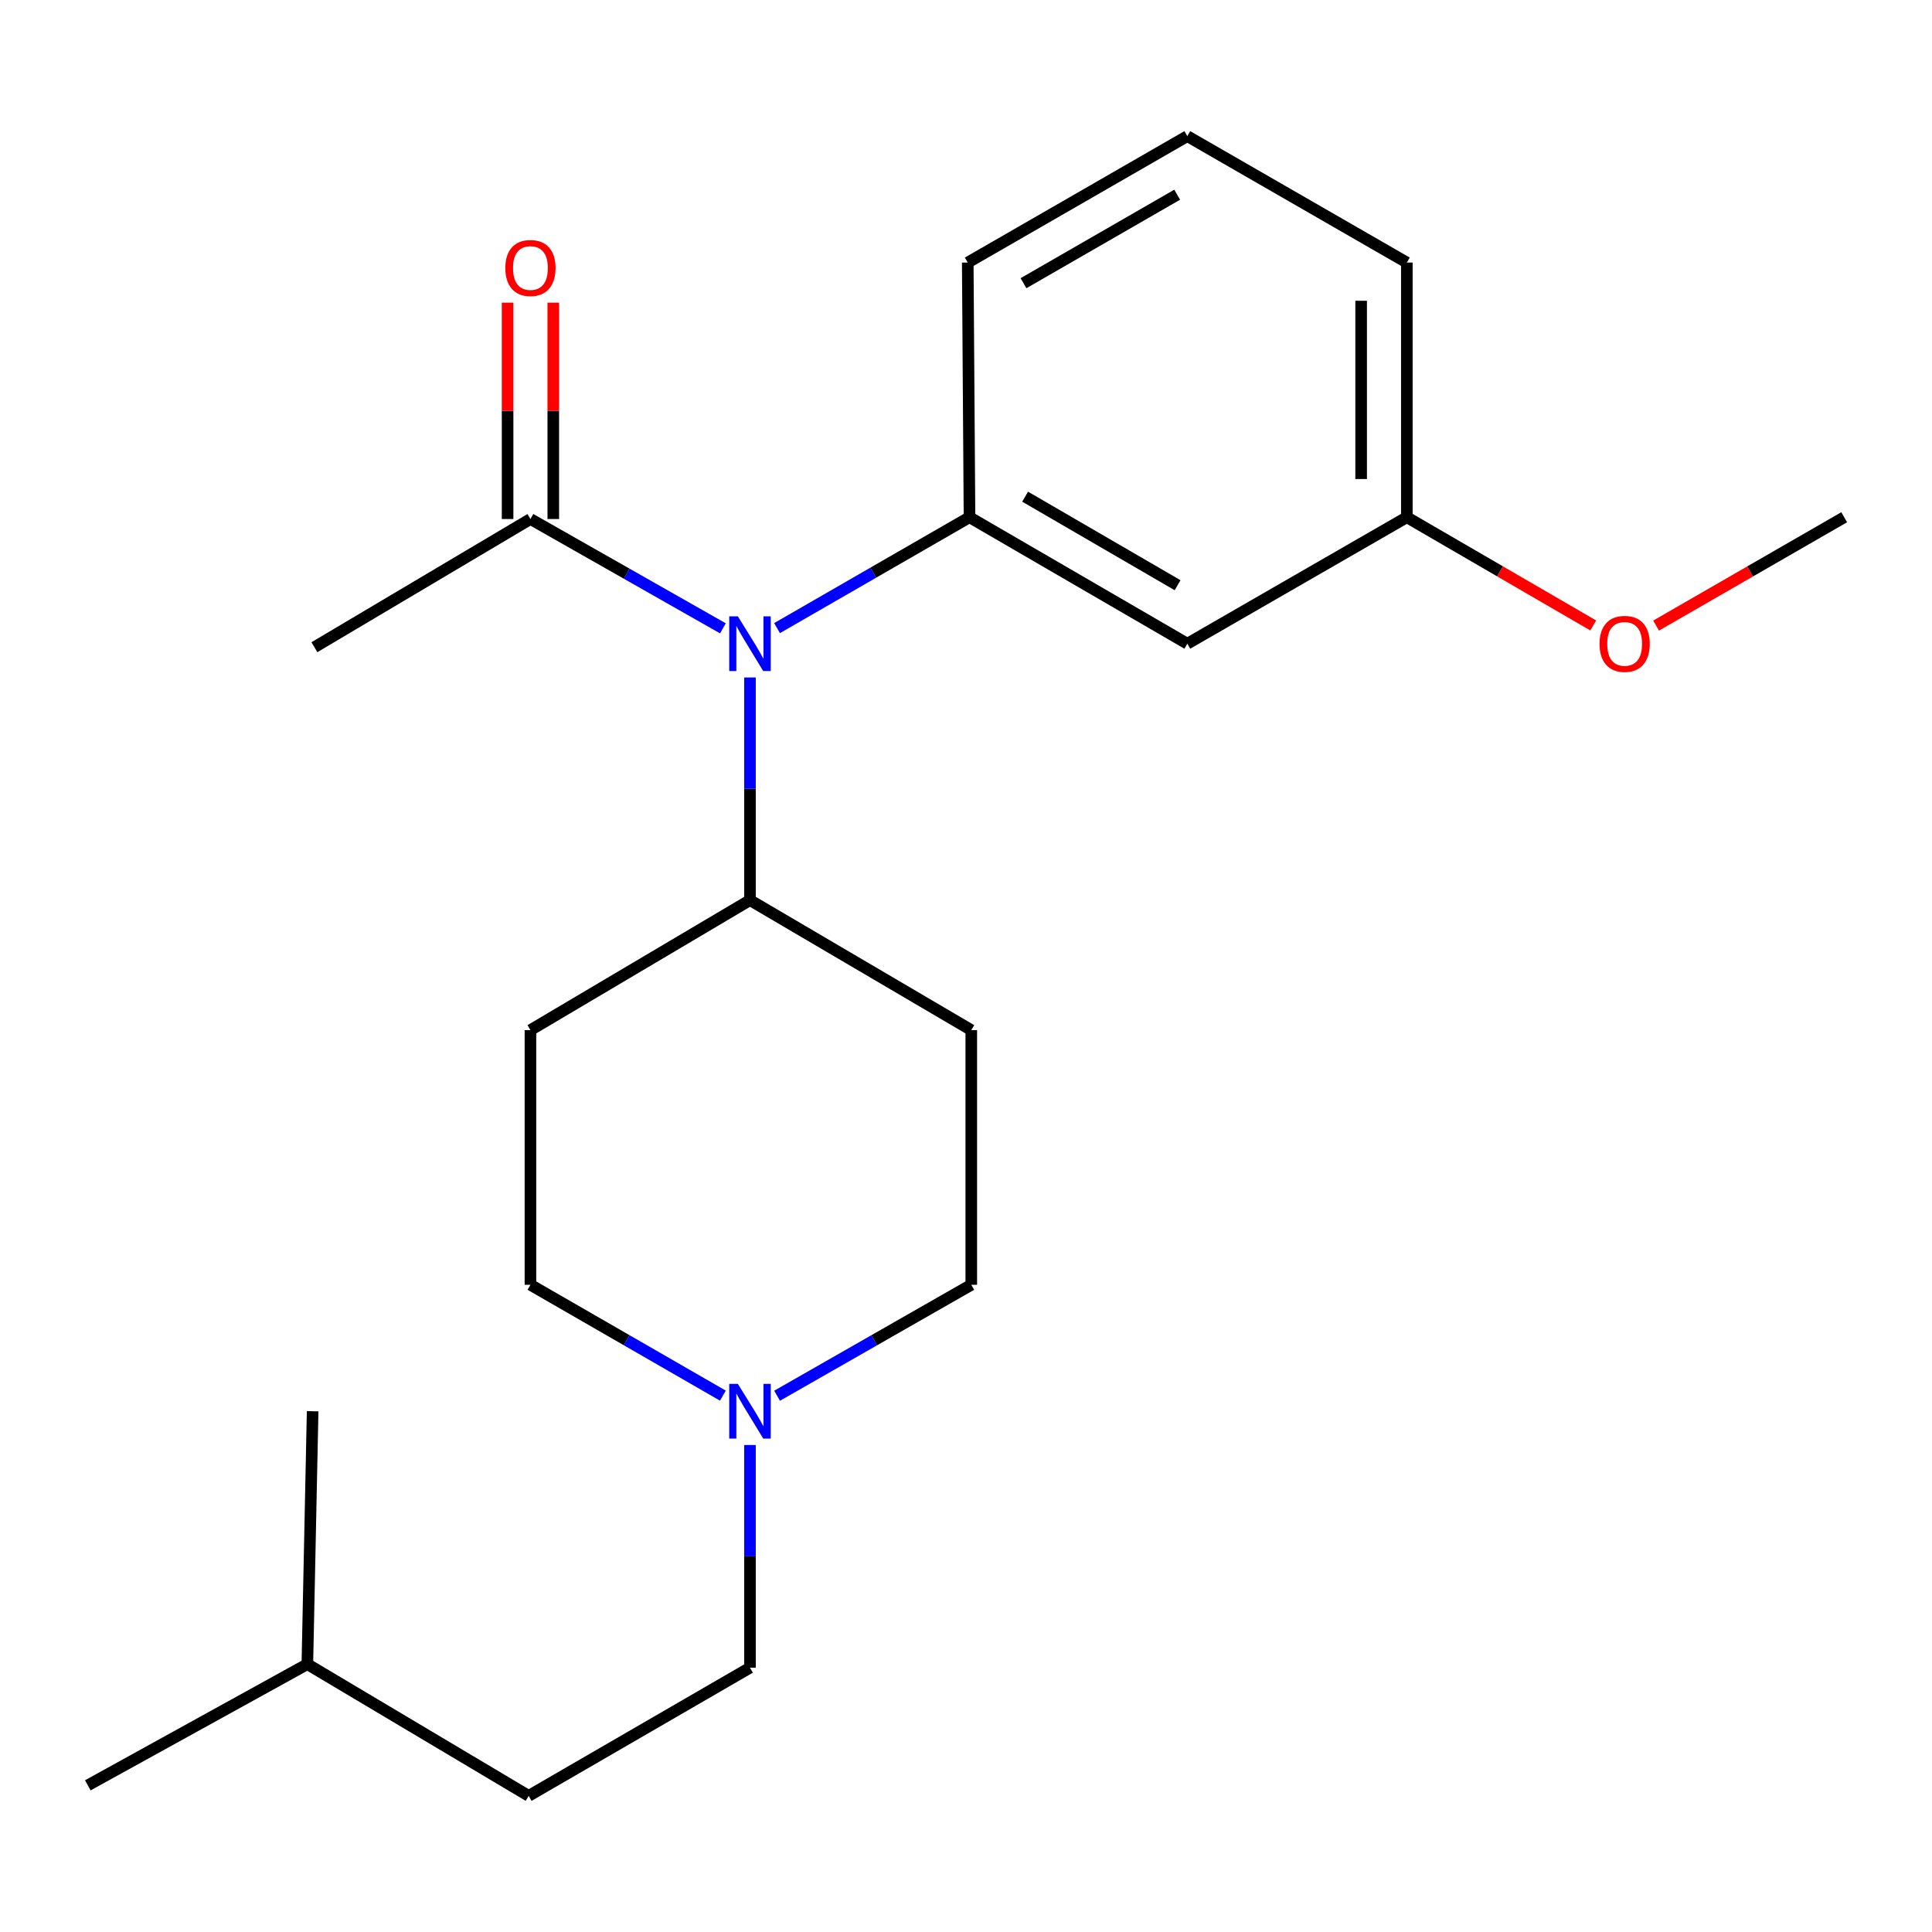<?xml version='1.0' encoding='iso-8859-1'?>
<svg version='1.1' baseProfile='full'
              xmlns='http://www.w3.org/2000/svg'
                      xmlns:rdkit='http://www.rdkit.org/xml'
                      xmlns:xlink='http://www.w3.org/1999/xlink'
                  xml:space='preserve'
width='1000px' height='1000px' viewBox='0 0 1000 1000'>
<!-- END OF HEADER -->
<rect style='opacity:1.0;fill:#FFFFFF;stroke:none' width='1000' height='1000' x='0' y='0'> </rect>
<path class='bond-0' d='M 274.554,533.185 L 274.554,665.004' style='fill:none;fill-rule:evenodd;stroke:#000000;stroke-width:6px;stroke-linecap:butt;stroke-linejoin:miter;stroke-opacity:1' />
<path class='bond-1' d='M 274.554,533.185 L 388.184,465.908' style='fill:none;fill-rule:evenodd;stroke:#000000;stroke-width:6px;stroke-linecap:butt;stroke-linejoin:miter;stroke-opacity:1' />
<path class='bond-2' d='M 274.554,665.004 L 324.36,693.691' style='fill:none;fill-rule:evenodd;stroke:#000000;stroke-width:6px;stroke-linecap:butt;stroke-linejoin:miter;stroke-opacity:1' />
<path class='bond-2' d='M 324.36,693.691 L 374.166,722.379' style='fill:none;fill-rule:evenodd;stroke:#0000FF;stroke-width:6px;stroke-linecap:butt;stroke-linejoin:miter;stroke-opacity:1' />
<path class='bond-3' d='M 402.222,722.432 L 452.478,693.718' style='fill:none;fill-rule:evenodd;stroke:#0000FF;stroke-width:6px;stroke-linecap:butt;stroke-linejoin:miter;stroke-opacity:1' />
<path class='bond-3' d='M 452.478,693.718 L 502.734,665.004' style='fill:none;fill-rule:evenodd;stroke:#000000;stroke-width:6px;stroke-linecap:butt;stroke-linejoin:miter;stroke-opacity:1' />
<path class='bond-4' d='M 388.184,747.932 L 388.184,805.562' style='fill:none;fill-rule:evenodd;stroke:#0000FF;stroke-width:6px;stroke-linecap:butt;stroke-linejoin:miter;stroke-opacity:1' />
<path class='bond-4' d='M 388.184,805.562 L 388.184,863.192' style='fill:none;fill-rule:evenodd;stroke:#000000;stroke-width:6px;stroke-linecap:butt;stroke-linejoin:miter;stroke-opacity:1' />
<path class='bond-5' d='M 502.734,665.004 L 502.734,533.185' style='fill:none;fill-rule:evenodd;stroke:#000000;stroke-width:6px;stroke-linecap:butt;stroke-linejoin:miter;stroke-opacity:1' />
<path class='bond-6' d='M 502.734,533.185 L 388.184,465.908' style='fill:none;fill-rule:evenodd;stroke:#000000;stroke-width:6px;stroke-linecap:butt;stroke-linejoin:miter;stroke-opacity:1' />
<path class='bond-7' d='M 388.184,465.908 L 388.184,408.285' style='fill:none;fill-rule:evenodd;stroke:#000000;stroke-width:6px;stroke-linecap:butt;stroke-linejoin:miter;stroke-opacity:1' />
<path class='bond-7' d='M 388.184,408.285 L 388.184,350.661' style='fill:none;fill-rule:evenodd;stroke:#0000FF;stroke-width:6px;stroke-linecap:butt;stroke-linejoin:miter;stroke-opacity:1' />
<path class='bond-8' d='M 273.634,929.535 L 159.084,861.365' style='fill:none;fill-rule:evenodd;stroke:#000000;stroke-width:6px;stroke-linecap:butt;stroke-linejoin:miter;stroke-opacity:1' />
<path class='bond-9' d='M 273.634,929.535 L 388.184,863.192' style='fill:none;fill-rule:evenodd;stroke:#000000;stroke-width:6px;stroke-linecap:butt;stroke-linejoin:miter;stroke-opacity:1' />
<path class='bond-10' d='M 159.084,861.365 L 161.818,730.453' style='fill:none;fill-rule:evenodd;stroke:#000000;stroke-width:6px;stroke-linecap:butt;stroke-linejoin:miter;stroke-opacity:1' />
<path class='bond-11' d='M 159.084,861.365 L 45.455,924.081' style='fill:none;fill-rule:evenodd;stroke:#000000;stroke-width:6px;stroke-linecap:butt;stroke-linejoin:miter;stroke-opacity:1' />
<path class='bond-12' d='M 374.177,325.227 L 324.365,296.933' style='fill:none;fill-rule:evenodd;stroke:#0000FF;stroke-width:6px;stroke-linecap:butt;stroke-linejoin:miter;stroke-opacity:1' />
<path class='bond-12' d='M 324.365,296.933 L 274.554,268.64' style='fill:none;fill-rule:evenodd;stroke:#000000;stroke-width:6px;stroke-linecap:butt;stroke-linejoin:miter;stroke-opacity:1' />
<path class='bond-13' d='M 402.202,325.107 L 452.008,296.413' style='fill:none;fill-rule:evenodd;stroke:#0000FF;stroke-width:6px;stroke-linecap:butt;stroke-linejoin:miter;stroke-opacity:1' />
<path class='bond-13' d='M 452.008,296.413 L 501.814,267.72' style='fill:none;fill-rule:evenodd;stroke:#000000;stroke-width:6px;stroke-linecap:butt;stroke-linejoin:miter;stroke-opacity:1' />
<path class='bond-14' d='M 162.738,334.996 L 274.554,268.64' style='fill:none;fill-rule:evenodd;stroke:#000000;stroke-width:6px;stroke-linecap:butt;stroke-linejoin:miter;stroke-opacity:1' />
<path class='bond-15' d='M 286.382,268.64 L 286.382,212.642' style='fill:none;fill-rule:evenodd;stroke:#000000;stroke-width:6px;stroke-linecap:butt;stroke-linejoin:miter;stroke-opacity:1' />
<path class='bond-15' d='M 286.382,212.642 L 286.382,156.645' style='fill:none;fill-rule:evenodd;stroke:#FF0000;stroke-width:6px;stroke-linecap:butt;stroke-linejoin:miter;stroke-opacity:1' />
<path class='bond-15' d='M 262.726,268.64 L 262.726,212.642' style='fill:none;fill-rule:evenodd;stroke:#000000;stroke-width:6px;stroke-linecap:butt;stroke-linejoin:miter;stroke-opacity:1' />
<path class='bond-15' d='M 262.726,212.642 L 262.726,156.645' style='fill:none;fill-rule:evenodd;stroke:#FF0000;stroke-width:6px;stroke-linecap:butt;stroke-linejoin:miter;stroke-opacity:1' />
<path class='bond-16' d='M 728.18,267.72 L 728.18,135.901' style='fill:none;fill-rule:evenodd;stroke:#000000;stroke-width:6px;stroke-linecap:butt;stroke-linejoin:miter;stroke-opacity:1' />
<path class='bond-16' d='M 704.523,247.947 L 704.523,155.674' style='fill:none;fill-rule:evenodd;stroke:#000000;stroke-width:6px;stroke-linecap:butt;stroke-linejoin:miter;stroke-opacity:1' />
<path class='bond-17' d='M 728.18,267.72 L 614.55,333.183' style='fill:none;fill-rule:evenodd;stroke:#000000;stroke-width:6px;stroke-linecap:butt;stroke-linejoin:miter;stroke-opacity:1' />
<path class='bond-18' d='M 728.18,267.72 L 776.418,295.731' style='fill:none;fill-rule:evenodd;stroke:#000000;stroke-width:6px;stroke-linecap:butt;stroke-linejoin:miter;stroke-opacity:1' />
<path class='bond-18' d='M 776.418,295.731 L 824.657,323.741' style='fill:none;fill-rule:evenodd;stroke:#FF0000;stroke-width:6px;stroke-linecap:butt;stroke-linejoin:miter;stroke-opacity:1' />
<path class='bond-19' d='M 728.18,135.901 L 614.55,70.465' style='fill:none;fill-rule:evenodd;stroke:#000000;stroke-width:6px;stroke-linecap:butt;stroke-linejoin:miter;stroke-opacity:1' />
<path class='bond-20' d='M 614.55,70.465 L 500.907,135.901' style='fill:none;fill-rule:evenodd;stroke:#000000;stroke-width:6px;stroke-linecap:butt;stroke-linejoin:miter;stroke-opacity:1' />
<path class='bond-20' d='M 609.308,100.781 L 529.758,146.586' style='fill:none;fill-rule:evenodd;stroke:#000000;stroke-width:6px;stroke-linecap:butt;stroke-linejoin:miter;stroke-opacity:1' />
<path class='bond-21' d='M 500.907,135.901 L 501.814,267.72' style='fill:none;fill-rule:evenodd;stroke:#000000;stroke-width:6px;stroke-linecap:butt;stroke-linejoin:miter;stroke-opacity:1' />
<path class='bond-22' d='M 501.814,267.72 L 614.55,333.183' style='fill:none;fill-rule:evenodd;stroke:#000000;stroke-width:6px;stroke-linecap:butt;stroke-linejoin:miter;stroke-opacity:1' />
<path class='bond-22' d='M 530.603,257.082 L 609.518,302.906' style='fill:none;fill-rule:evenodd;stroke:#000000;stroke-width:6px;stroke-linecap:butt;stroke-linejoin:miter;stroke-opacity:1' />
<path class='bond-23' d='M 857.194,323.805 L 905.87,295.762' style='fill:none;fill-rule:evenodd;stroke:#FF0000;stroke-width:6px;stroke-linecap:butt;stroke-linejoin:miter;stroke-opacity:1' />
<path class='bond-23' d='M 905.87,295.762 L 954.545,267.72' style='fill:none;fill-rule:evenodd;stroke:#000000;stroke-width:6px;stroke-linecap:butt;stroke-linejoin:miter;stroke-opacity:1' />
<path  class='atom-2' d='M 381.924 716.293
L 391.204 731.293
Q 392.124 732.773, 393.604 735.453
Q 395.084 738.133, 395.164 738.293
L 395.164 716.293
L 398.924 716.293
L 398.924 744.613
L 395.044 744.613
L 385.084 728.213
Q 383.924 726.293, 382.684 724.093
Q 381.484 721.893, 381.124 721.213
L 381.124 744.613
L 377.444 744.613
L 377.444 716.293
L 381.924 716.293
' fill='#0000FF'/>
<path  class='atom-9' d='M 381.924 319.023
L 391.204 334.023
Q 392.124 335.503, 393.604 338.183
Q 395.084 340.863, 395.164 341.023
L 395.164 319.023
L 398.924 319.023
L 398.924 347.343
L 395.044 347.343
L 385.084 330.943
Q 383.924 329.023, 382.684 326.823
Q 381.484 324.623, 381.124 323.943
L 381.124 347.343
L 377.444 347.343
L 377.444 319.023
L 381.924 319.023
' fill='#0000FF'/>
<path  class='atom-12' d='M 261.554 138.715
Q 261.554 131.915, 264.914 128.115
Q 268.274 124.315, 274.554 124.315
Q 280.834 124.315, 284.194 128.115
Q 287.554 131.915, 287.554 138.715
Q 287.554 145.595, 284.154 149.515
Q 280.754 153.395, 274.554 153.395
Q 268.314 153.395, 264.914 149.515
Q 261.554 145.635, 261.554 138.715
M 274.554 150.195
Q 278.874 150.195, 281.194 147.315
Q 283.554 144.395, 283.554 138.715
Q 283.554 133.155, 281.194 130.355
Q 278.874 127.515, 274.554 127.515
Q 270.234 127.515, 267.874 130.315
Q 265.554 133.115, 265.554 138.715
Q 265.554 144.435, 267.874 147.315
Q 270.234 150.195, 274.554 150.195
' fill='#FF0000'/>
<path  class='atom-19' d='M 827.916 333.263
Q 827.916 326.463, 831.276 322.663
Q 834.636 318.863, 840.916 318.863
Q 847.196 318.863, 850.556 322.663
Q 853.916 326.463, 853.916 333.263
Q 853.916 340.143, 850.516 344.063
Q 847.116 347.943, 840.916 347.943
Q 834.676 347.943, 831.276 344.063
Q 827.916 340.183, 827.916 333.263
M 840.916 344.743
Q 845.236 344.743, 847.556 341.863
Q 849.916 338.943, 849.916 333.263
Q 849.916 327.703, 847.556 324.903
Q 845.236 322.063, 840.916 322.063
Q 836.596 322.063, 834.236 324.863
Q 831.916 327.663, 831.916 333.263
Q 831.916 338.983, 834.236 341.863
Q 836.596 344.743, 840.916 344.743
' fill='#FF0000'/>
</svg>
